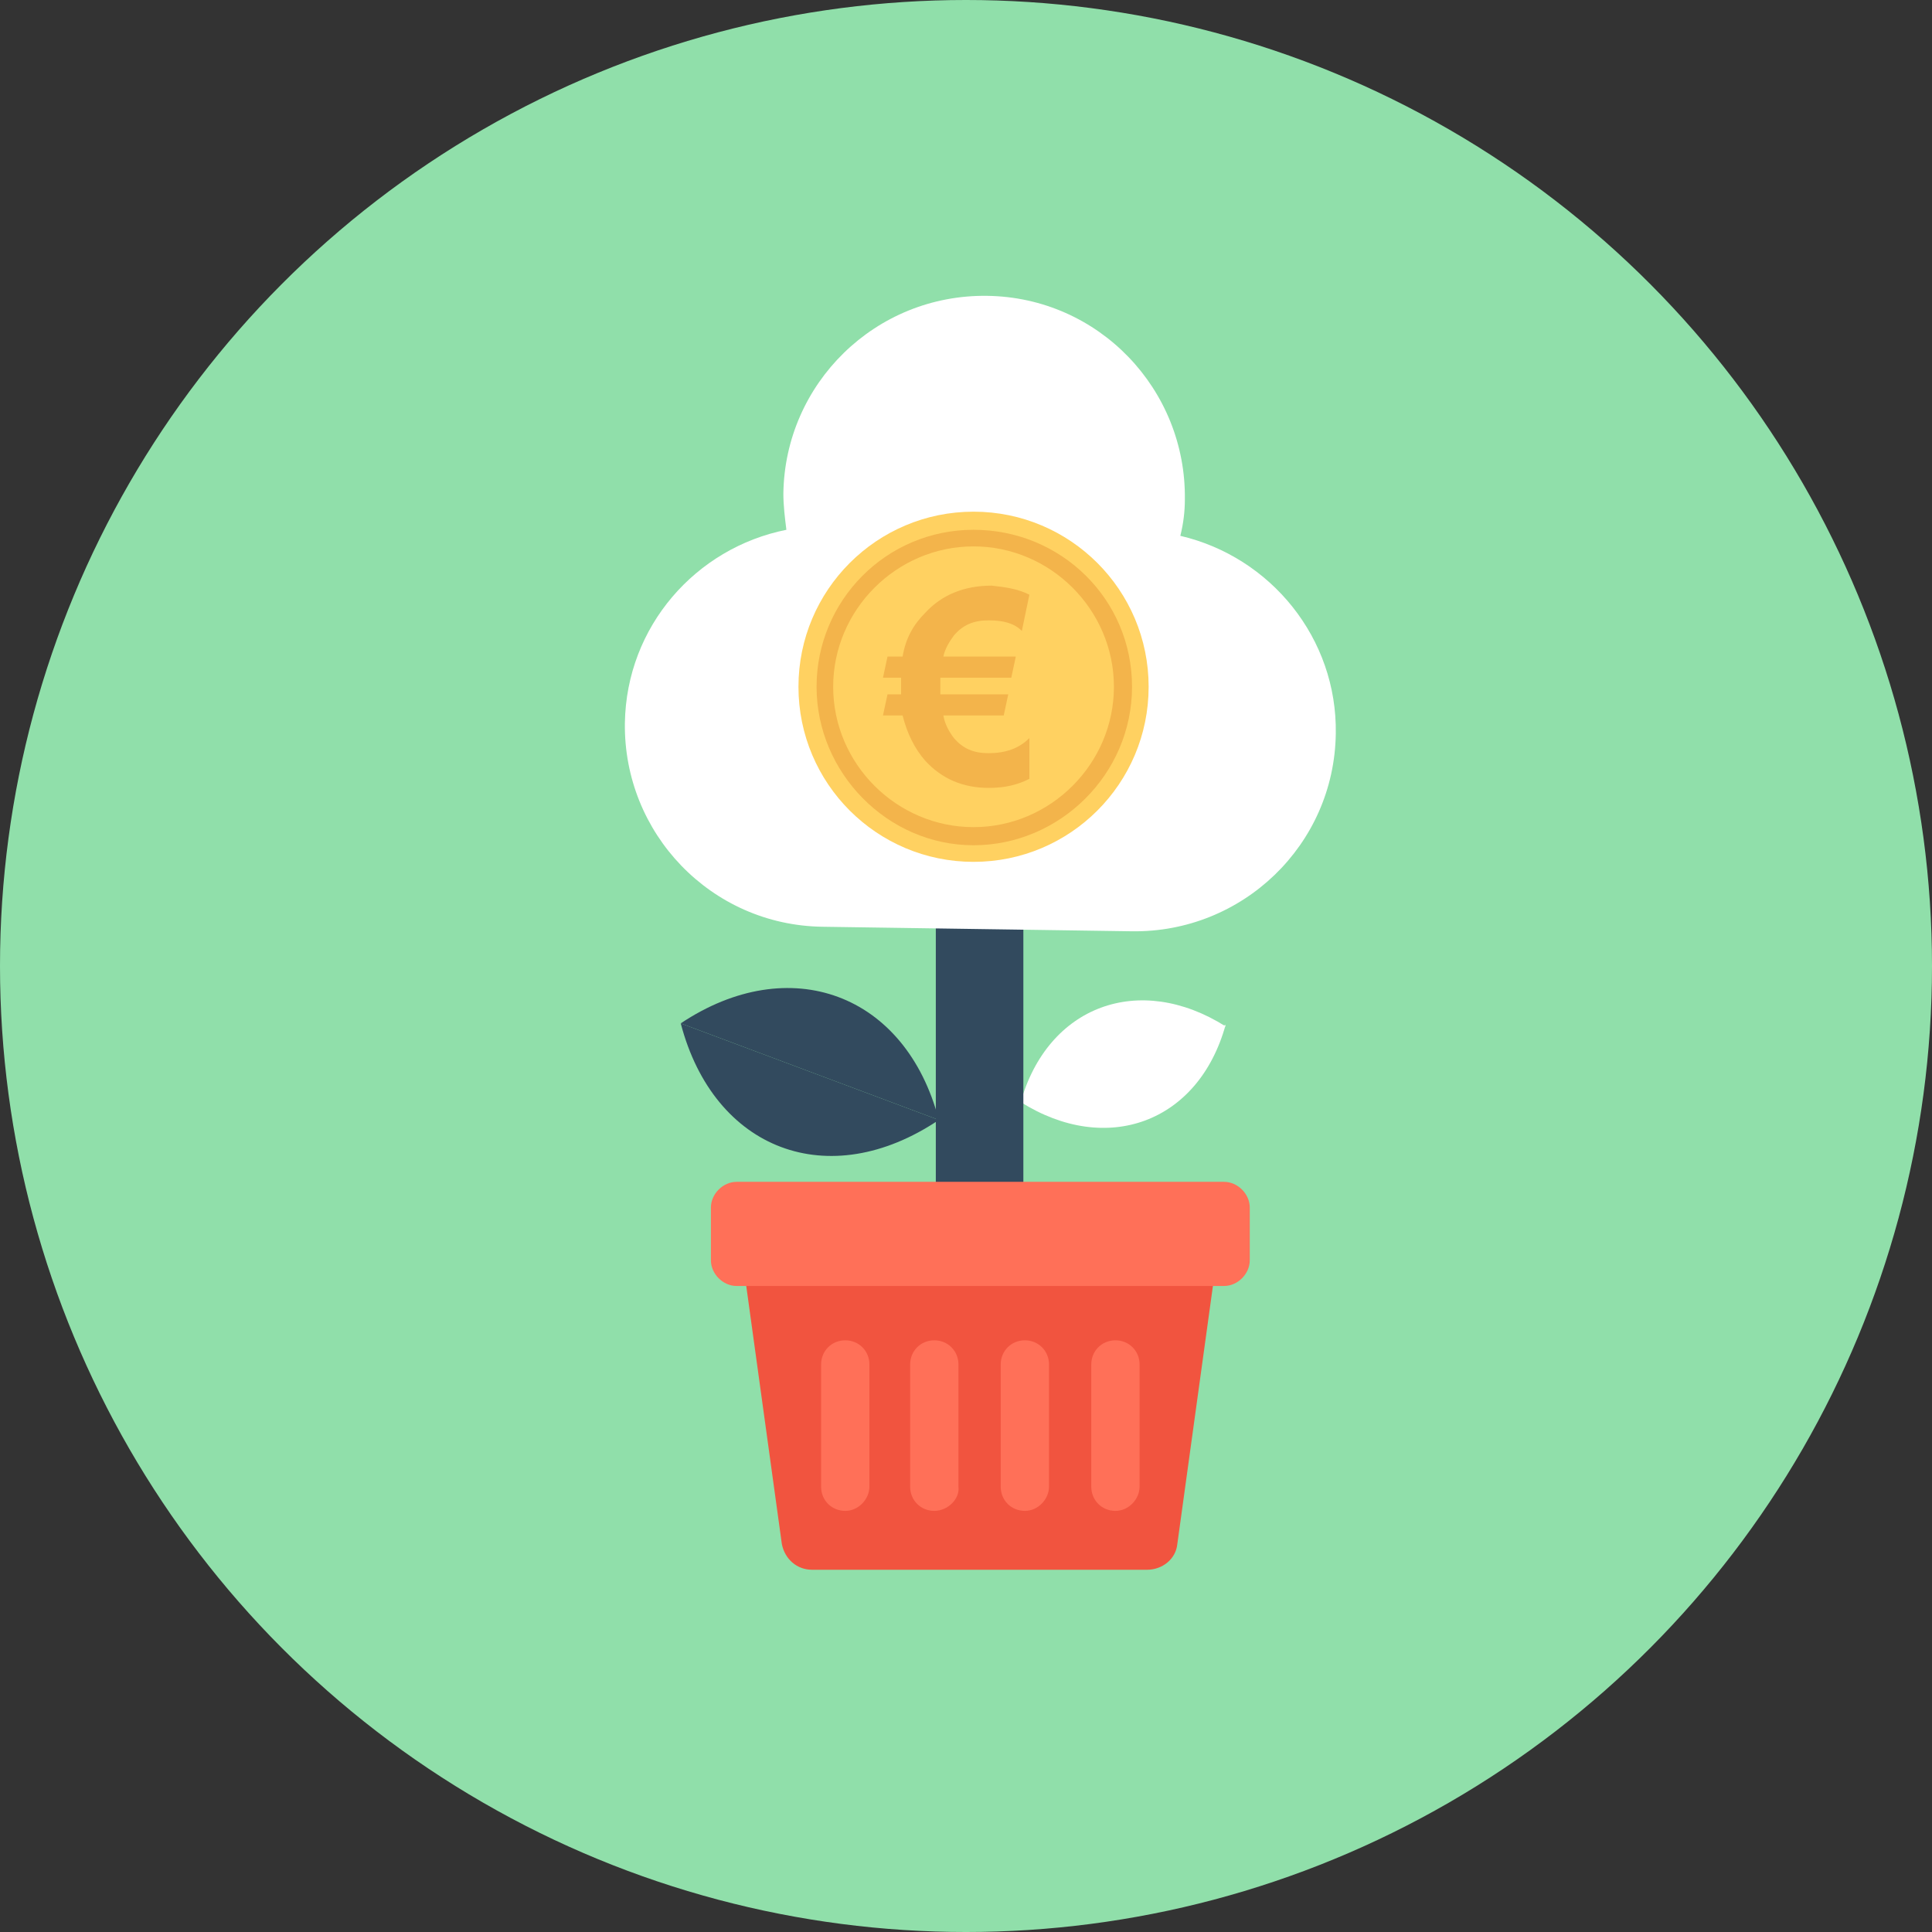 <?xml version="1.0" encoding="iso-8859-1"?>
<!-- Uploaded to: SVG Repo, www.svgrepo.com, Generator: SVG Repo Mixer Tools -->
<svg version="1.1" id="Layer_1" xmlns="http://www.w3.org/2000/svg" xmlns:xlink="http://www.w3.org/1999/xlink" 
	 viewBox="0 0 504.123 504.123" xml:space="preserve">
<rect x="0" y="0" width="504.123" height="504.123" fill="#333333" stroke="none"/>
<circle style="fill:#90DFAA;" cx="252.062" cy="252.062" r="252.062"/>
<g>
	<path style="fill:#FFFFFF;" d="M319.803,267.422L319.803,267.422L319.803,267.422c-7.089,25.6-31.114,34.265-53.563,20.086l0,0l0,0
		"/>
	<path style="fill:#FFFFFF;" d="M266.24,287.902c7.089-25.6,31.114-34.265,53.563-20.086"/>
</g>
<g>
	<path style="fill:#324A5E;" d="M244.972,292.234c-8.665-33.083-38.991-44.111-67.348-25.206"/>
	<path style="fill:#324A5E;" d="M177.625,267.028L177.625,267.028L177.625,267.028c8.665,33.083,38.597,44.505,67.348,25.206l0,0
		l0,0"/>
</g>
<path style="fill:#F1543F;" d="M299.323,409.6h-87.434c-3.938,0-7.089-2.757-7.877-6.695l-9.452-68.529h122.092l-9.452,68.529
	C306.806,406.843,303.262,409.6,299.323,409.6z"/>
<rect x="244.185" y="218.585" style="fill:#324A5E;" width="22.843" height="92.948"/>
<g>
	<path style="fill:#FF7058;" d="M319.409,335.557H192.197c-3.545,0-6.695-3.151-6.695-6.695v-13.785
		c0-3.545,3.151-6.695,6.695-6.695h127.212c3.545,0,6.695,3.151,6.695,6.695v13.785
		C326.105,332.406,322.954,335.557,319.409,335.557z"/>
	<path style="fill:#FF7058;" d="M220.554,394.24L220.554,394.24c-3.545,0-6.302-2.757-6.302-6.302v-31.902
		c0-3.545,2.757-6.302,6.302-6.302l0,0c3.545,0,6.302,2.757,6.302,6.302v31.902C226.855,391.089,224.098,394.24,220.554,394.24z"/>
	<path style="fill:#FF7058;" d="M243.791,394.24L243.791,394.24c-3.545,0-6.302-2.757-6.302-6.302v-31.902
		c0-3.545,2.757-6.302,6.302-6.302l0,0c3.545,0,6.302,2.757,6.302,6.302v31.902C250.486,391.089,247.335,394.24,243.791,394.24z"/>
	<path style="fill:#FF7058;" d="M267.422,394.24L267.422,394.24c-3.545,0-6.302-2.757-6.302-6.302v-31.902
		c0-3.545,2.757-6.302,6.302-6.302l0,0c3.545,0,6.302,2.757,6.302,6.302v31.902C273.723,391.089,270.966,394.24,267.422,394.24z"/>
	<path style="fill:#FF7058;" d="M291.052,394.24L291.052,394.24c-3.545,0-6.302-2.757-6.302-6.302v-31.902
		c0-3.545,2.757-6.302,6.302-6.302l0,0c3.545,0,6.302,2.757,6.302,6.302v31.902C297.354,391.089,294.597,394.24,291.052,394.24z"/>
</g>
<path style="fill:#FFFFFF;" d="M307.988,139.815c0.788-3.151,1.182-6.302,1.182-9.452c0.394-28.751-22.449-52.775-51.594-53.169
	c-29.145-0.394-52.775,22.843-53.169,51.594c0,3.151,0.394,6.302,0.788,9.452c-23.631,4.726-41.748,25.206-42.142,50.412
	c-0.394,28.751,22.449,52.775,51.594,53.169l80.738,1.182c28.751,0.394,52.775-22.449,53.169-51.594
	C348.948,166.597,331.618,145.329,307.988,139.815z"/>
<circle style="fill:#FFD161;" cx="254.031" cy="179.2" r="45.686"/>
<g>
	<path style="fill:#F3B44B;" d="M254.031,138.24c-22.843,0-40.96,18.511-40.96,40.96s18.511,41.354,40.96,41.354
		c22.449,0,41.354-18.511,41.354-41.354S276.874,138.24,254.031,138.24z M254.031,215.828c-20.086,0-36.628-16.542-36.628-36.628
		s16.542-36.628,36.628-36.628s36.628,16.542,36.628,36.628S274.117,215.828,254.031,215.828z"/>
	<path style="fill:#F3B44B;" d="M268.603,155.175l-1.969,9.452c-1.969-1.969-4.726-2.757-8.665-2.757
		c-3.938,0-6.695,1.182-9.058,3.938c-1.182,1.575-2.363,3.545-2.757,5.514h18.905l-1.182,5.514h-18.511c0,0.394,0,1.182,0,1.969
		c0,0.788,0,1.575,0,2.363h17.723l-1.182,5.514h-15.754c0.394,2.363,1.575,4.332,2.757,5.908c2.363,2.757,5.12,3.938,9.058,3.938
		c4.332,0,7.877-1.182,10.634-3.938v10.634c-3.151,1.575-6.302,2.363-10.634,2.363c-6.695,0-12.209-2.363-16.542-7.089
		c-2.757-3.151-4.726-7.089-5.908-11.815h-5.12l1.182-5.514h3.545c0-0.394,0-1.182,0-1.575c0-1.182,0-1.969,0-2.757H230.4
		l1.182-5.514h3.938c0.788-4.726,2.757-8.271,5.908-11.422c4.332-4.726,10.24-7.089,17.329-7.089
		C262.302,153.206,265.452,153.6,268.603,155.175z"/>
</g>
</svg>